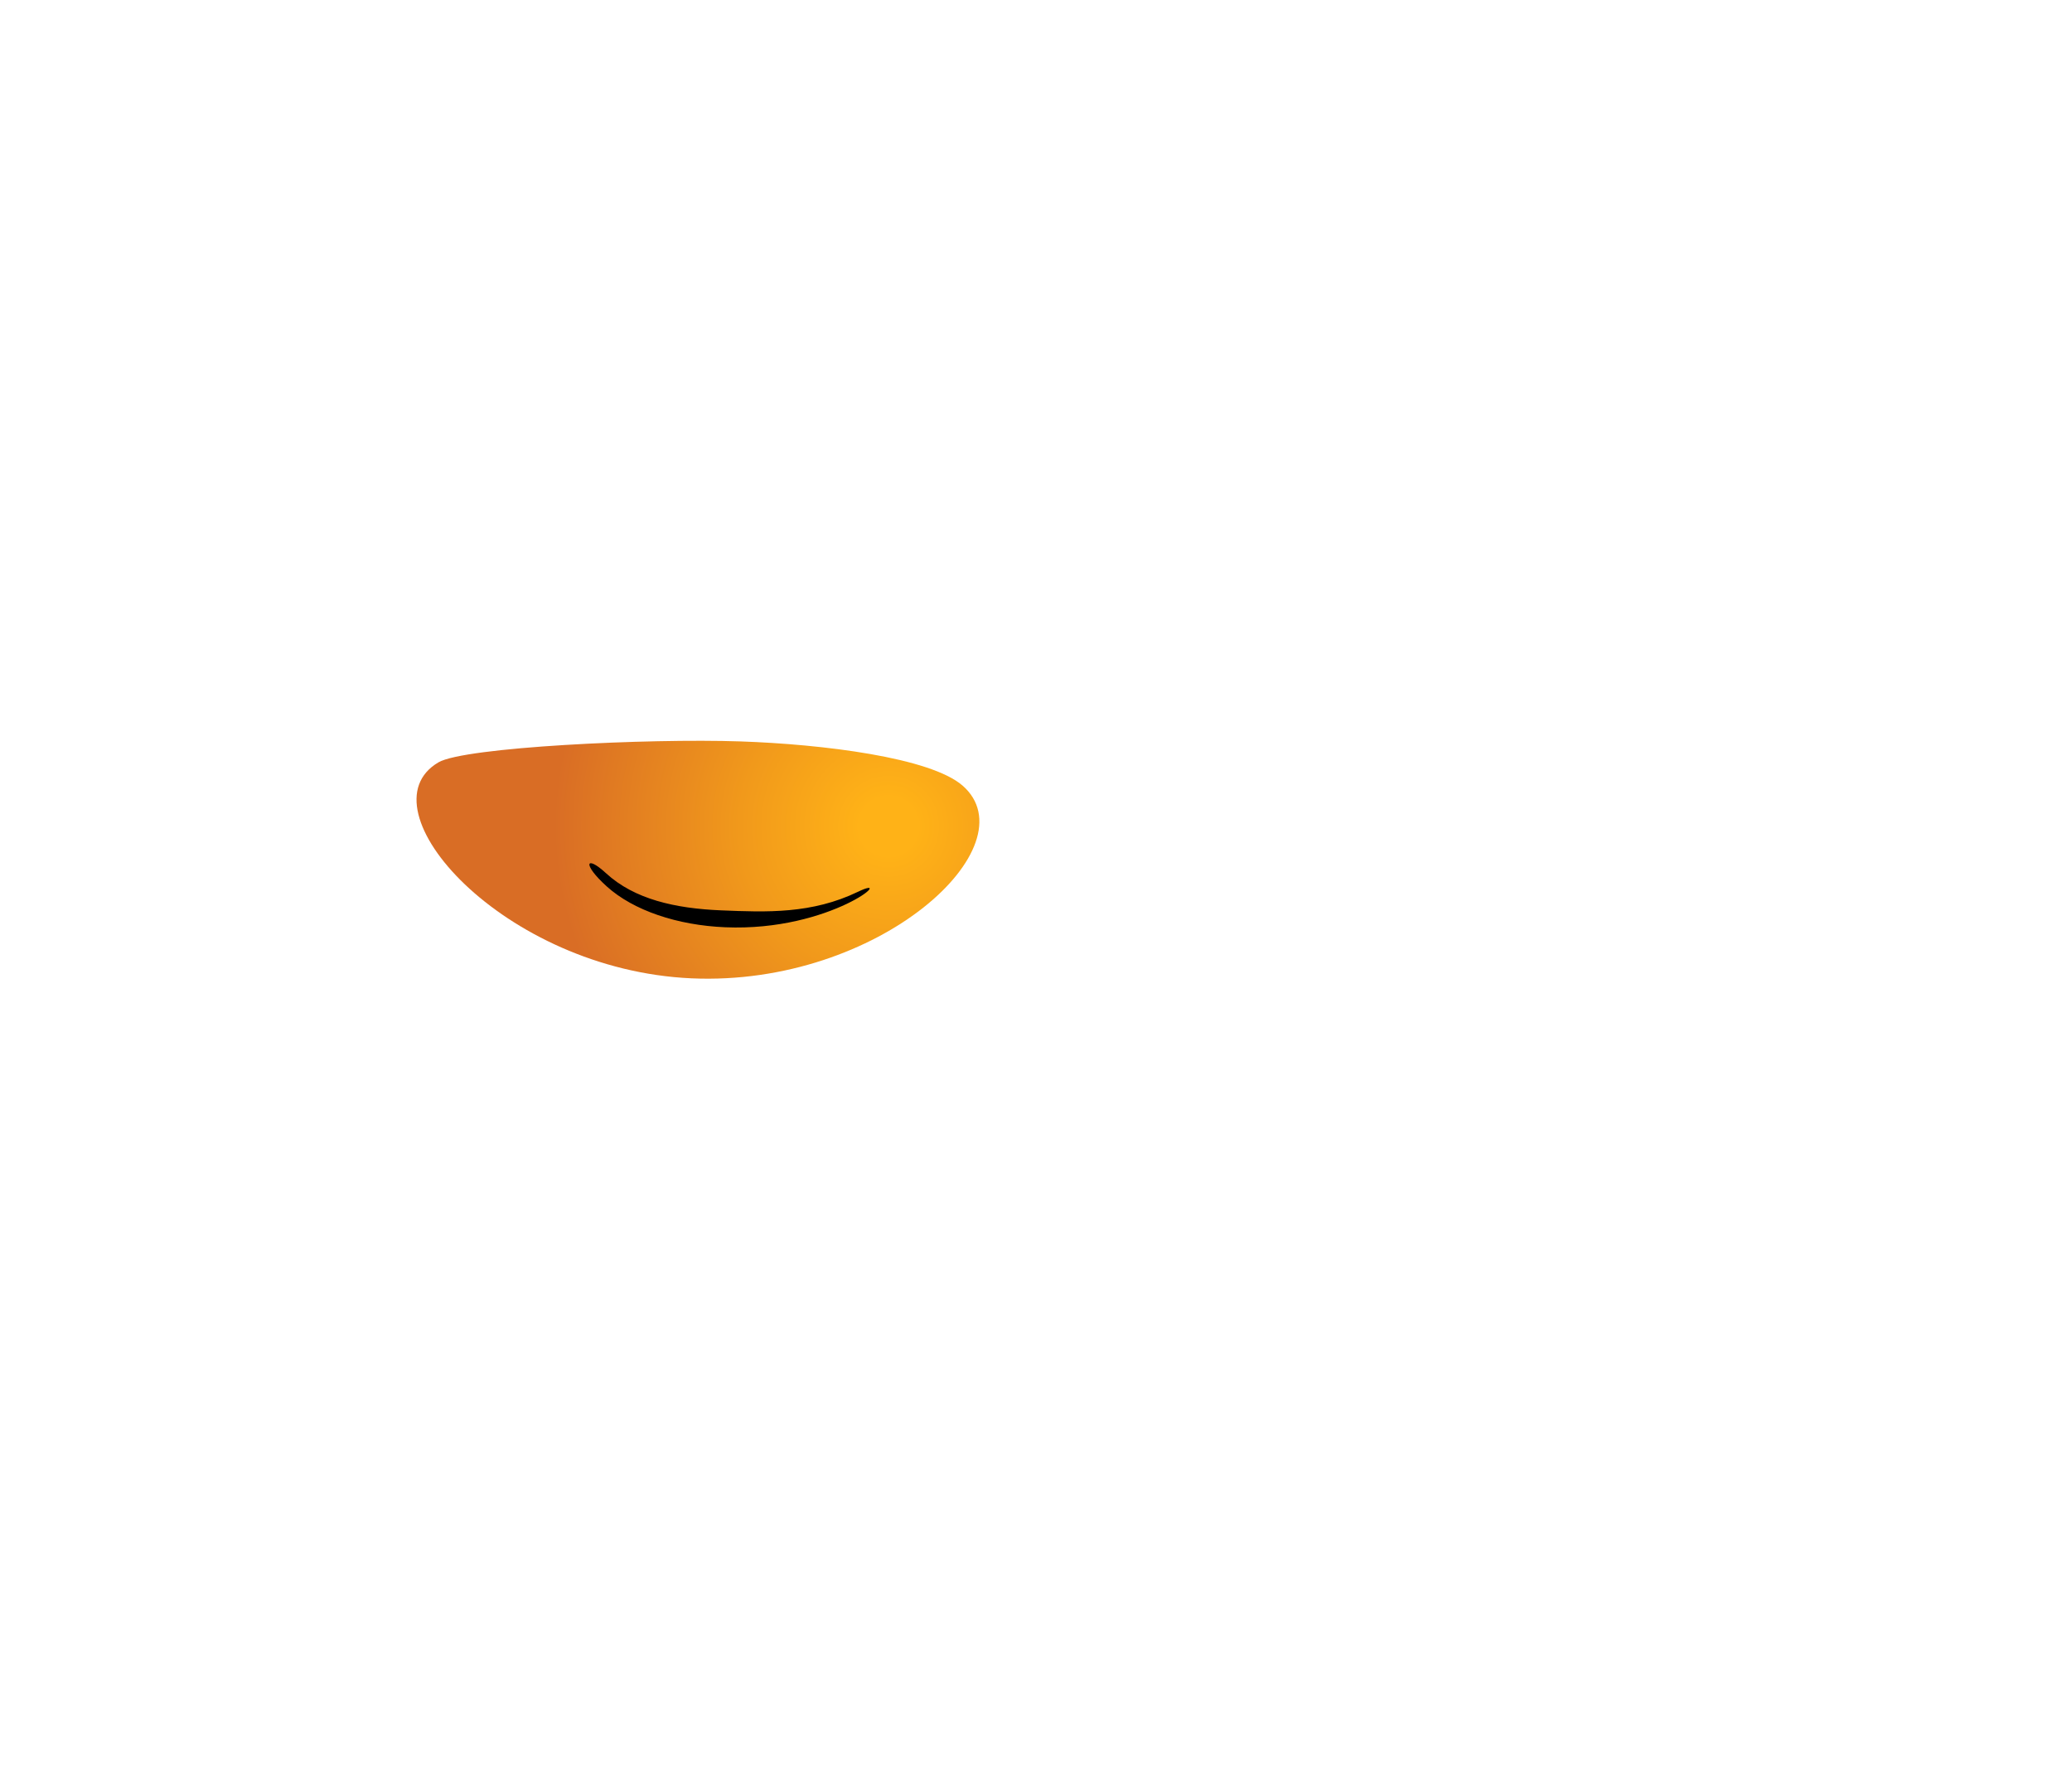 <?xml version="1.0" encoding="UTF-8"?>
<svg xmlns="http://www.w3.org/2000/svg" xmlns:xlink="http://www.w3.org/1999/xlink" viewBox="0 0 1546.66 1330.87">
  <defs>
    <style>
      .cls-1 {
        fill: url(#radial-gradient);
      }

      .cls-2 {
        fill: #fff;
        opacity: 0;
      }
    </style>
    <radialGradient id="radial-gradient" cx="1277.86" cy="616.7" fx="1277.86" fy="616.7" r="308.4" gradientTransform="translate(1941.12) rotate(-180) scale(1 -1)" gradientUnits="userSpaceOnUse">
      <stop offset=".07" stop-color="#ffb217"/>
      <stop offset=".36" stop-color="#f1991b"/>
      <stop offset=".81" stop-color="#d96d25"/>
    </radialGradient>
  </defs>
  <g id="Buzzy_mouth" data-name="Buzzy mouth">
    <path class="cls-1" d="M718.6,586.41c-23.96-21.02-104.45-30.96-166.02-33.06-68.67-2.33-205.88,4.28-225.26,15.61-58.65,34.3,48.26,154.96,188.84,161.22,140.58,6.27,253.42-99.06,202.44-143.78Z"/>
    <path d="M640.44,665.58c-34.43,16.61-68.04,15.28-102.27,13.86-34.23-1.42-64.71-8.28-85.86-27.76-15.14-13.95-17.94-6.87.56,9.86,19.95,18.05,52.84,29.05,88.53,30.53,79.55,3.29,128.78-40.84,99.04-26.49Z"/>
  </g>
  <g id="Bounding_box" data-name="Bounding box">
    <rect class="cls-2" width="1546.7" height="1330.87"/>
  </g>
</svg>